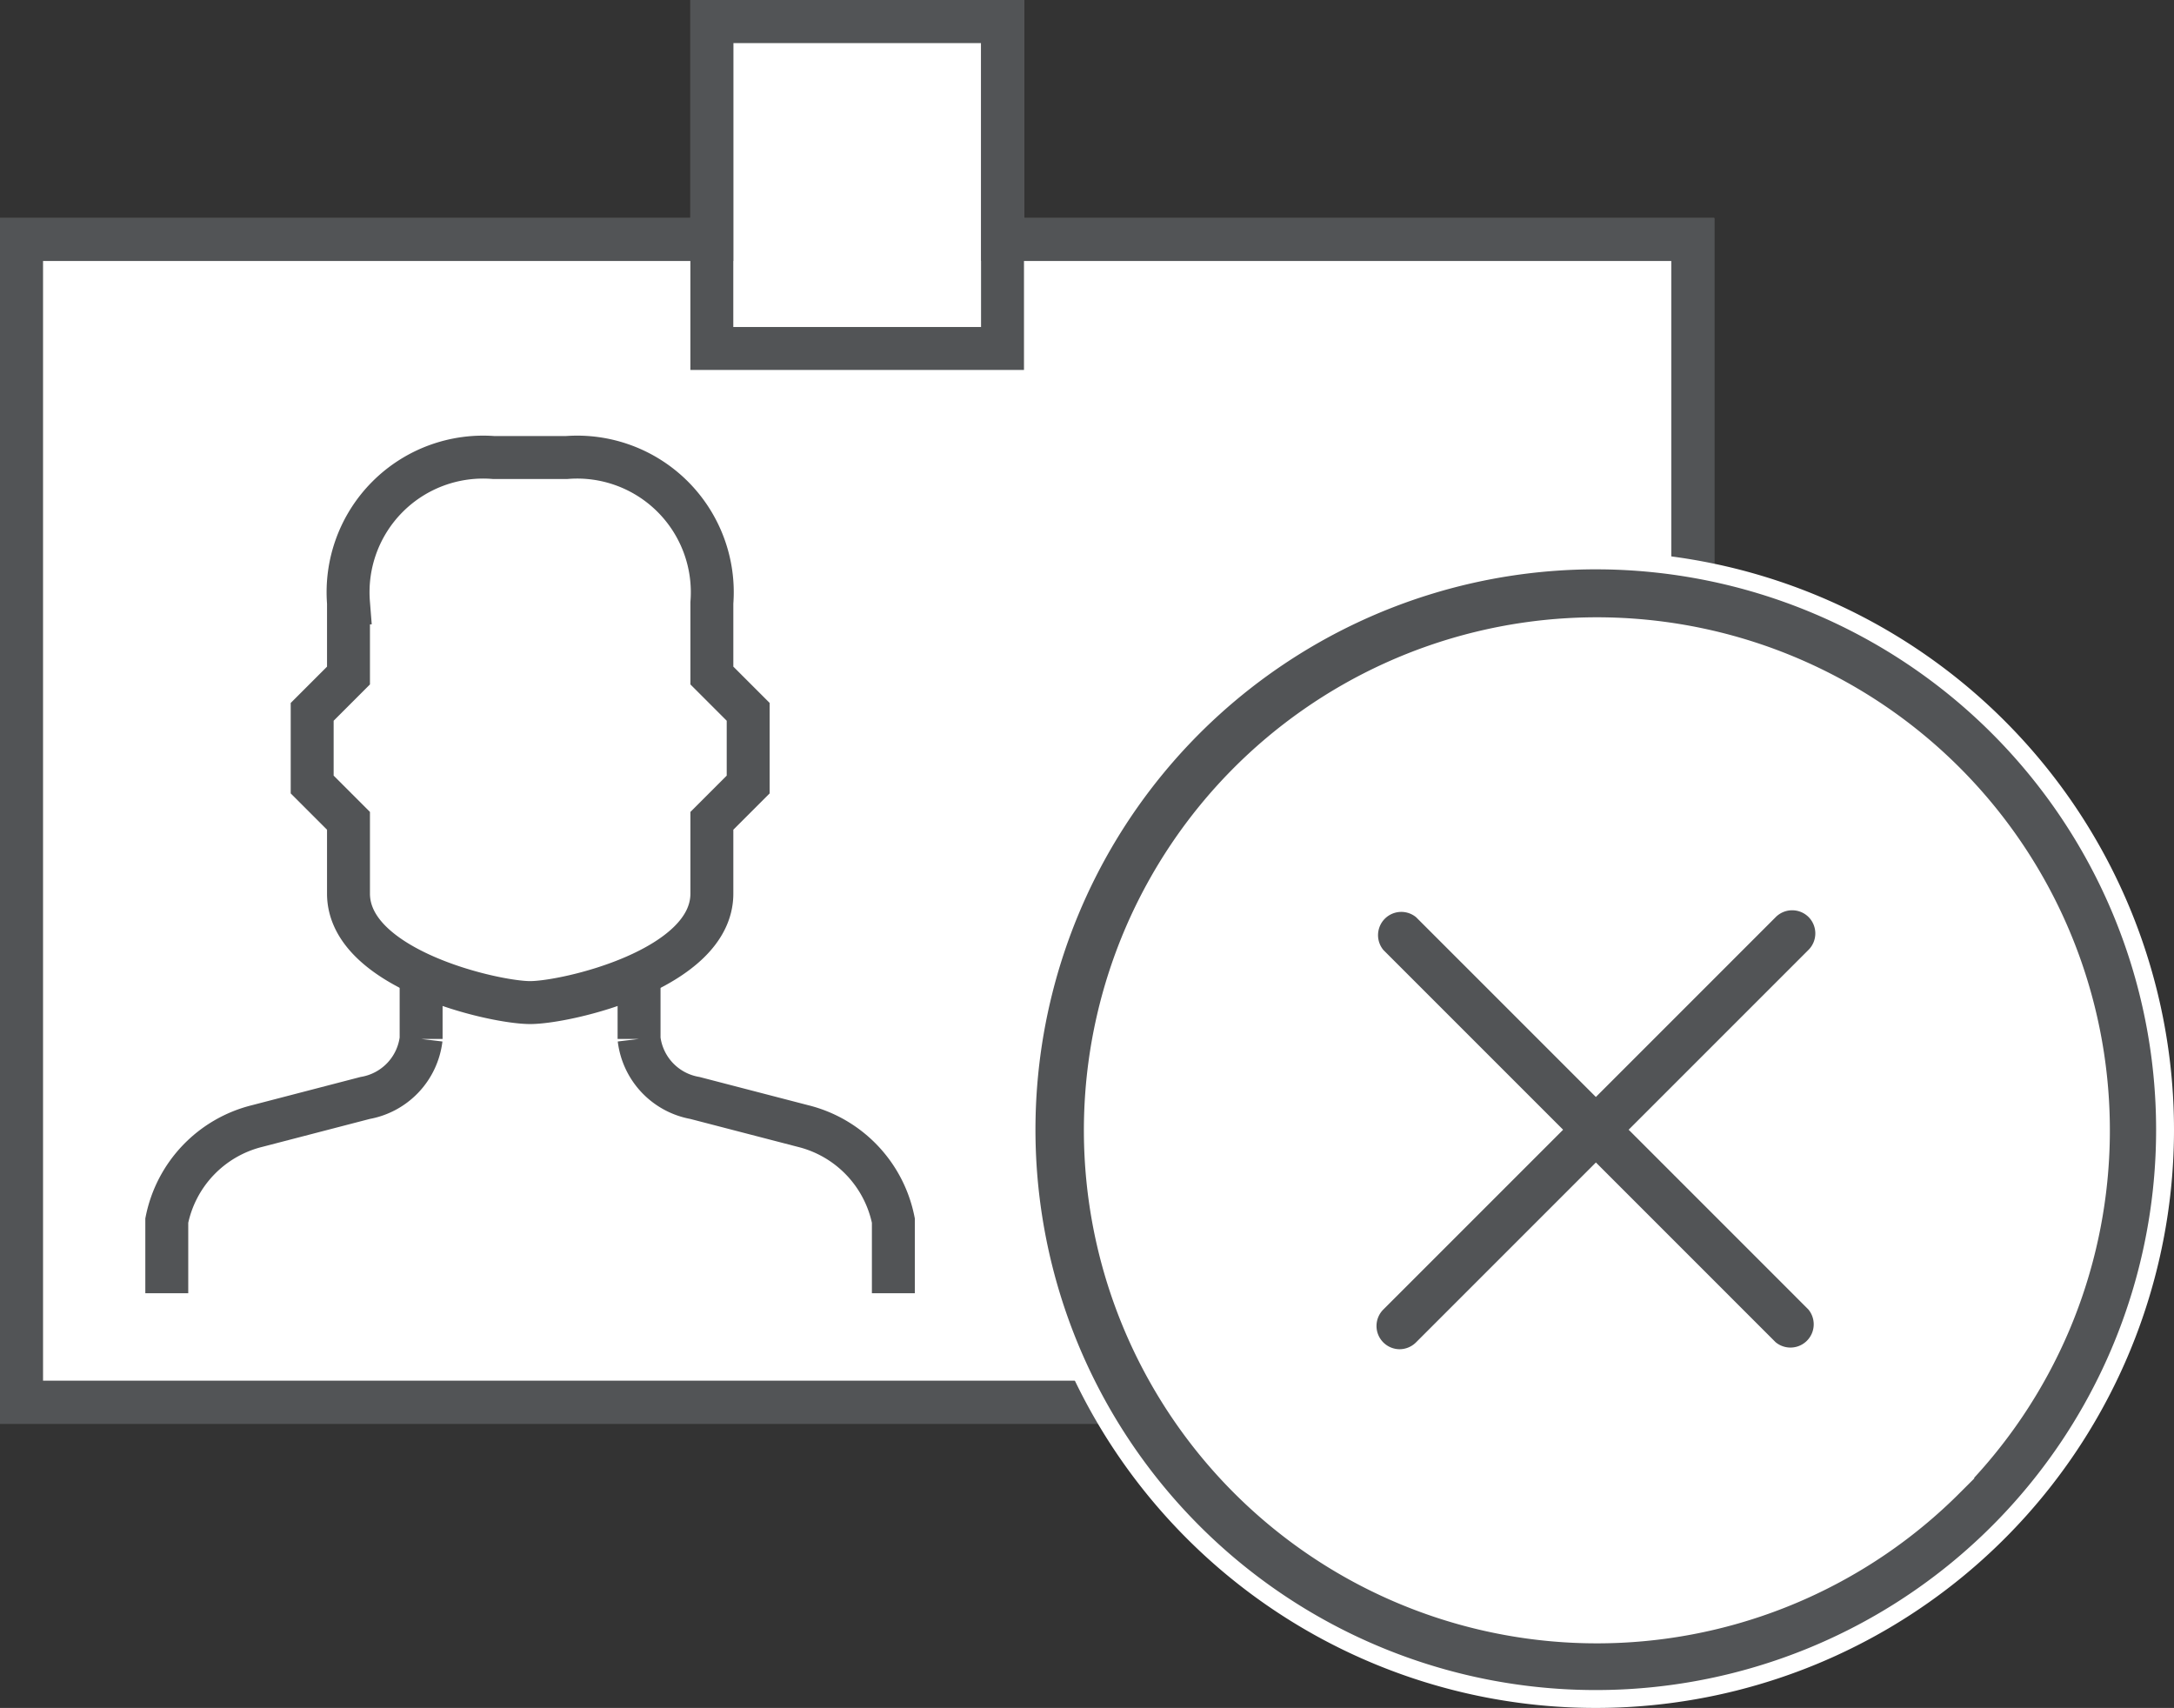 <svg xmlns="http://www.w3.org/2000/svg" width="60.767" height="47.737" viewBox="0 0 60.767 47.737"><rect x="0" y="0" width="60.767" height="47.737" fill="#333333" stroke="none"/><g transform="translate(0.6 0.6)"><path d="M932.175,662.585v-6.094H924.05v6.094h-19.3v32.5h46.717v-32.5Z" transform="translate(-904.753 -656.491)" fill="#fff" stroke="#707070" stroke-width="1.2"/><path d="M913.238,665.437v2.031a1.907,1.907,0,0,1-1.565,1.65l-3.02.785a3.411,3.411,0,0,0-2.524,2.642v2.031" transform="translate(-902.067 -639.03)" fill="none" stroke="#525456" stroke-miterlimit="10" stroke-width="1.2"/><path d="M910.6,665.437v2.031a1.906,1.906,0,0,0,1.561,1.65l3.023.785a3.411,3.411,0,0,1,2.524,2.642v2.031" transform="translate(-893.337 -639.03)" fill="none" stroke="#525456" stroke-miterlimit="10" stroke-width="1.2"/><path d="M914.614,660.62a3.777,3.777,0,0,1,4.065,4.062v2.031l1.015,1.015v2.031l-1.015,1.015v2.034c0,2.114-4.065,3.046-5.08,3.046s-5.077-.933-5.077-3.046v-2.034l-1.015-1.015v-2.031l1.015-1.015v-2.031a3.775,3.775,0,0,1,4.062-4.062Z" transform="translate(-899.381 -648.432)" fill="none" stroke="#525456" stroke-miterlimit="10" stroke-width="1.2"/><path d="M932.175,658.555h19.3v32.5H904.753v-32.5h19.3" transform="translate(-904.753 -652.462)" fill="none" stroke="#525456" stroke-miterlimit="10" stroke-width="1.2"/><rect width="8.125" height="9.14" transform="translate(19.297 0)" fill="none" stroke="#525456" stroke-miterlimit="10" stroke-width="1.2"/><g transform="translate(28.094 15.063)"><path d="M930.184,661.594a15.912,15.912,0,1,0,15.91,15.913A15.915,15.915,0,0,0,930.184,661.594Zm9.983,25.9a14.089,14.089,0,1,1,3.025-4.49A14.107,14.107,0,0,1,940.167,687.49Z" transform="translate(-914.271 -661.594)" fill="#525456" stroke="#fff" stroke-width="0.5"/></g><path d="M938.981,686.3a14.089,14.089,0,1,1,3.025-4.49A14.107,14.107,0,0,1,938.981,686.3Z" transform="translate(-884.99 -645.344)" fill="#fff"/><path d="M930.006,665.085a.9.9,0,0,0-1.269,0l-4.853,4.853-4.853-4.853a.9.9,0,0,0-1.269,1.269l4.853,4.853-4.853,4.853a.9.9,0,0,0,.635,1.532.906.906,0,0,0,.635-.263l4.853-4.853,4.853,4.853a.9.9,0,0,0,1.269-1.269l-4.853-4.853,4.853-4.853A.9.9,0,0,0,930.006,665.085Z" transform="translate(-879.877 -640.231)" fill="#525456" stroke="#fff" stroke-width="0.5"/></g></svg>